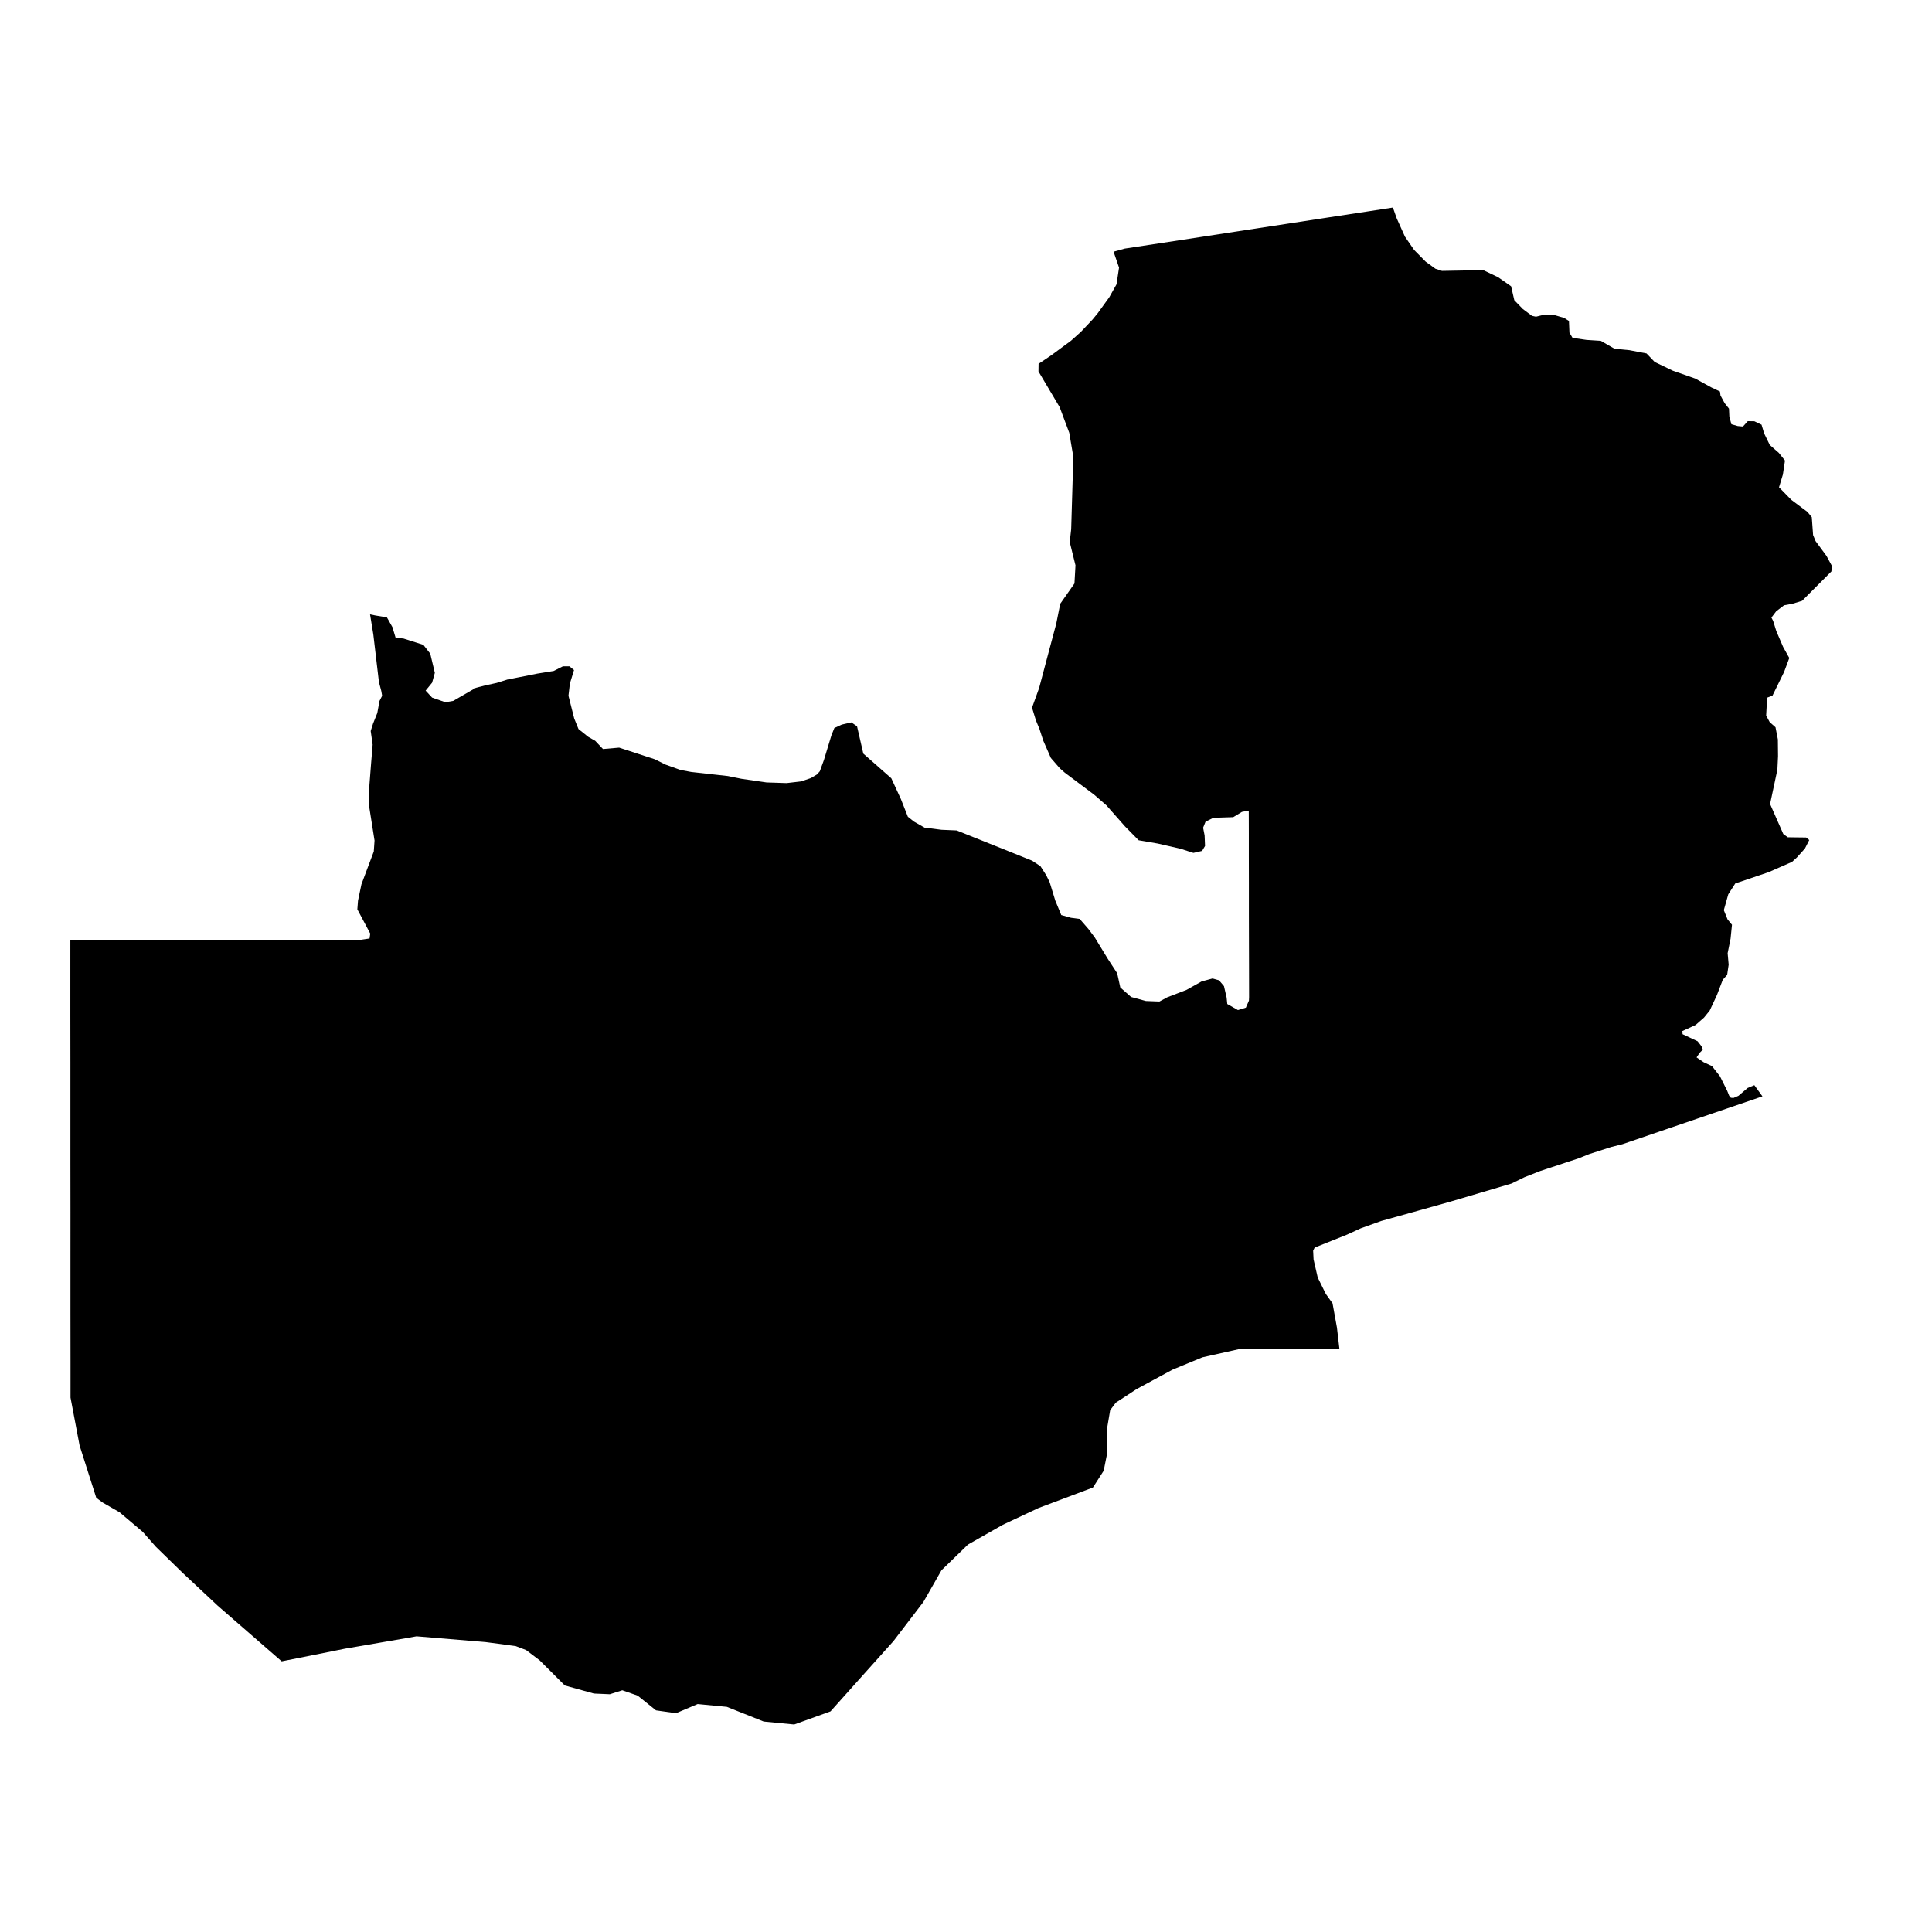 <?xml version="1.0" encoding="UTF-8"?>
<!-- Uploaded to: ICON Repo, www.iconrepo.com, Generator: ICON Repo Mixer Tools -->
<svg fill="#000000" width="800px" height="800px" version="1.1" viewBox="144 144 512 512" xmlns="http://www.w3.org/2000/svg">
 <path d="m599.81 247.75 0.141 1.066 1.098 2.023 1.152 1.453 0.098 2.137 0.543 1.992 1.68 0.484 1.383 0.129 1.281-1.422 1.738 0.027 1.906 0.91 0.684 2.293 1.496 3.074 2.406 2.106 1.625 2.035-0.555 3.703-1.023 3.375 3.273 3.344 4.258 3.176 1.152 1.41 0.344 4.727 0.656 1.594 2.891 3.93 1.41 2.606-0.098 1.508-7.769 7.789-2.461 0.754-2.336 0.441-2.078 1.594-1.254 1.664 0.457 0.883 0.828 2.664 1.809 4.215 1.637 2.945-1.371 3.691-3.074 6.266-1.426 0.555-0.258 4.742 0.941 1.738 1.539 1.367 0.625 3.219 0.043 4.441-0.172 3.574-1.938 9.098 3.504 7.957 1.195 0.867 4.856 0.059 0.824 0.668-1.152 2.262-2.106 2.336-1.293 1.184-6.18 2.719-8.871 3.004-1.852 2.875-1.184 4.199 0.996 2.461 1.168 1.41-0.371 3.66-0.781 3.871 0.27 3.047-0.398 2.691-1.168 1.324-1.551 4.059-1.906 4.086-1.508 1.863-2.223 1.949-3.516 1.621 0.059 0.824 3.984 1.879 1.023 1.309 0.371 0.898-0.855 0.855-0.812 1.211 1.836 1.254 2.25 1.055 2.121 2.719 1.895 3.801 0.539 1.34 0.441 0.527 0.684 0.059 1.324-0.57 2.434-2.078 1.781-0.742 2.148 2.961-8.586 2.934-4.5 1.539-24.031 8.211-2.918 0.727-5.809 1.863-2.891 1.152-10.121 3.344-4.227 1.664-3.402 1.664-8.359 2.477-7.902 2.336-8.629 2.422-9.652 2.691-5.426 1.949-3.66 1.68-8.555 3.418-0.398 0.824 0.113 2.32 1.098 4.785 2.137 4.344 1.793 2.508 1.168 6.434 0.656 5.652-5.809 0.016-10.223 0.027-10.605 0.016-9.68 2.164-7.957 3.289-9.496 5.141-3.09 2.023-2.391 1.551-1.508 2.008-0.742 4.387v6.777l-0.969 4.871-2.875 4.484v-0.016l-14.422 5.426-9.426 4.426-9.254 5.254-7.019 6.82-4.781 8.379-7.945 10.395-8.086 9.012-8.586 9.598-9.625 3.473-8.086-0.781-9.754-3.887-7.746-0.742-5.738 2.422-5.297-0.754-4.867-3.902-4.07-1.426-3.305 1.055-4.215-0.184-7.703-2.137-6.664-6.648-3.602-2.734-2.777-1.055-7.973-1.066-18.293-1.523-1.91 0.34-7.602 1.309-9.496 1.637-8.172 1.637-8.555 1.707-7.957-6.918-9.012-7.844-9.352-8.754-7.019-6.848-3.473-3.941-6.164-5.211-4.441-2.551-1.723-1.281-4.414-13.84-2.406-12.699v-9.555l-0.016-13.227v-13.211l0.004-13.18-0.016-13.168v-26.27l-0.016-13.113v-19.461h74.492l2.18-0.098 2.621-0.398 0.184-1.297-3.418-6.422 0.172-2.277 0.91-4.356 1.41-3.758 1.863-4.941 0.199-2.906-1.496-9.469 0.141-5.269 0.426-5.481 0.426-5.184-0.512-3.617 0.625-1.965 1.125-2.82 0.582-3.188 0.699-1.367-0.223-1.262-0.625-2.363-0.625-5.297-0.867-7.359-0.867-5.297 1.453 0.301 3.019 0.5 1.465 2.59 0.855 2.848 2.035 0.156 5.297 1.68 1.836 2.348 1.211 5.082-0.727 2.606-1.711 2.094 1.711 1.852 3.543 1.238 2.078-0.371 5.981-3.461 2.391-0.613 3.117-0.684 2.82-0.883 7.957-1.582 4.344-0.699 2.449-1.238h1.707l1.223 0.996-1.098 3.59-0.371 3.219 1.523 6.023 1.137 2.805 2.562 2.051 1.867 1.066 2.062 2.18 4.285-0.371 9.426 3.074 2.863 1.422 3.973 1.422 2.82 0.527 9.723 1.082 3.59 0.727 6.664 0.969 5.324 0.172 3.773-0.441 2.648-0.883 1.625-0.969 0.742-0.84 1.098-3.004 1.98-6.519 0.781-1.949 1.965-0.898 2.547-0.582 1.496 1.039 1.664 7.234 7.418 6.535 2.535 5.496 1.852 4.699 1.609 1.281 2.82 1.609 4.5 0.57 4.016 0.172 8.457 3.387 6.719 2.691 4.812 1.938 2.207 1.465 1.539 2.406 0.91 1.863 1.48 4.84 1.582 3.828 2.578 0.727 2.305 0.301 2.277 2.621 1.723 2.293 3.418 5.609 2.519 3.871 0.828 3.773 2.863 2.519 3.902 1.066 3.602 0.141 2.078-1.125 5.109-1.965 3.988-2.234 2.902-0.785 1.723 0.484 1.309 1.551 0.699 3.031 0.172 1.695 2.832 1.609 2.094-0.641 0.812-1.863 0.043-0.926-0.016-8.258-0.02-7.144-0.016-6.719v-8.188l-0.016-7.133v-5.867l-0.016-6.121-1.82 0.344-2.293 1.395-5.281 0.172-2.066 1.039-0.641 1.582 0.398 2.051 0.113 2.789-0.781 1.309-2.305 0.527-3.359-1.082-6.078-1.395-5.07-0.867-3.644-3.703-4.926-5.582-3.231-2.805-7.773-5.824-1.324-1.168-2.363-2.719-2.023-4.613-0.996-3.062-0.938-2.277-1.039-3.387 1.879-5.211 2.633-9.91 1.906-7.133 1.055-5.277 3.773-5.383 0.27-4.812-1.523-6.164 0.383-3.402 0.258-8.641 0.215-7.262 0.055-3.531-1.039-6.137-2.547-6.789-5.609-9.453 0.027-2.023 3.332-2.234 5.281-3.902 2.59-2.32 3.106-3.289 1.379-1.68 3.047-4.215 1.922-3.43 0.668-4.426-1.453-4.215 2.961-0.824 9.723-1.48 10.707-1.637 11.289-1.738 11.391-1.738 11.031-1.695 10.008-1.523 6.918-1.066 1.023 2.891 2.164 4.812 2.434 3.531 3.062 3.102 2.59 1.879 1.723 0.57 10.961-0.199 3.93 1.879 3.43 2.391 0.855 3.703 2.25 2.32 2.434 1.82 1.055 0.227 1.793-0.441 2.934-0.043 2.719 0.797 1.297 0.812 0.129 3.106 0.824 1.379 3.703 0.539 3.773 0.242 3.644 2.106 3.93 0.371 4.555 0.867 2.164 2.262 4.824 2.32 5.922 2.078 4.269 2.348z"/>
</svg>